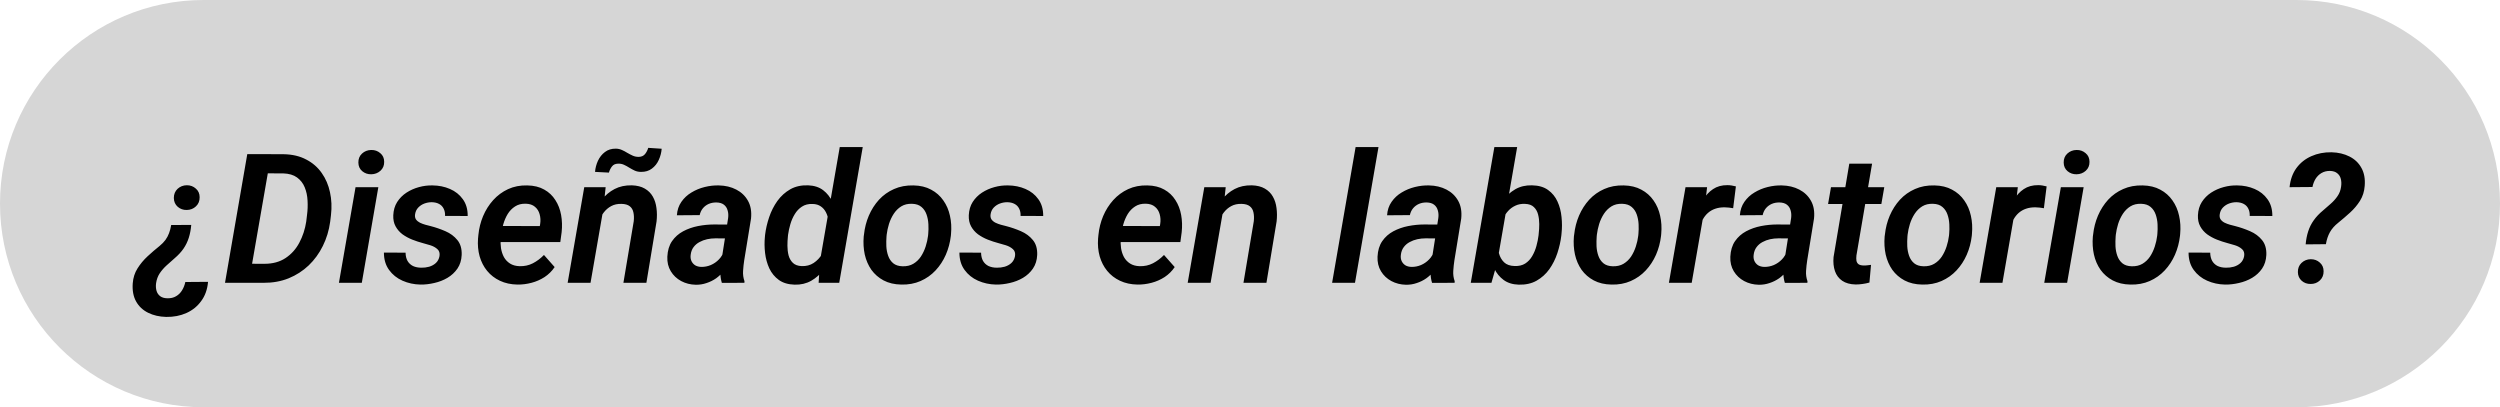 <svg width="221" height="36" viewBox="0 0 221 36" fill="none" xmlns="http://www.w3.org/2000/svg">
<path d="M0 18C0 8.059 8.059 0 18 0H203C212.941 0 221 8.059 221 18C221 27.941 212.941 36 203 36H18C8.059 36 0 27.941 0 18Z" fill="#D6D6D6"/>
<path d="M15.133 19.891L16.906 19.883C16.87 20.299 16.797 20.68 16.688 21.023C16.578 21.367 16.422 21.688 16.219 21.984C16.016 22.276 15.753 22.56 15.43 22.836C15.195 23.039 14.961 23.247 14.727 23.461C14.492 23.674 14.289 23.909 14.117 24.164C13.95 24.419 13.844 24.711 13.797 25.039C13.766 25.284 13.779 25.505 13.836 25.703C13.893 25.901 14 26.06 14.156 26.18C14.312 26.299 14.521 26.362 14.781 26.367C15.083 26.378 15.344 26.318 15.562 26.188C15.781 26.062 15.958 25.888 16.094 25.664C16.229 25.445 16.326 25.201 16.383 24.93L18.391 24.914C18.333 25.581 18.133 26.146 17.789 26.609C17.451 27.078 17.013 27.432 16.477 27.672C15.94 27.912 15.344 28.026 14.688 28.016C14.088 28 13.557 27.878 13.094 27.648C12.63 27.419 12.276 27.086 12.031 26.648C11.787 26.211 11.688 25.677 11.734 25.047C11.771 24.552 11.912 24.112 12.156 23.727C12.401 23.336 12.698 22.979 13.047 22.656C13.396 22.333 13.75 22.029 14.109 21.742C14.318 21.57 14.49 21.393 14.625 21.211C14.76 21.023 14.867 20.823 14.945 20.609C15.029 20.391 15.091 20.151 15.133 19.891ZM17.648 17.43C17.654 17.763 17.544 18.034 17.32 18.242C17.102 18.451 16.831 18.557 16.508 18.562C16.201 18.568 15.935 18.474 15.711 18.281C15.487 18.083 15.372 17.823 15.367 17.5C15.367 17.172 15.477 16.904 15.695 16.695C15.919 16.487 16.193 16.38 16.516 16.375C16.828 16.375 17.094 16.474 17.312 16.672C17.537 16.865 17.648 17.117 17.648 17.43ZM23.312 25H20.812L21.117 23.312L23.375 23.32C24.109 23.32 24.732 23.151 25.242 22.812C25.758 22.469 26.164 22.016 26.461 21.453C26.763 20.885 26.966 20.266 27.07 19.594L27.141 19C27.198 18.583 27.213 18.162 27.188 17.734C27.167 17.307 27.083 16.917 26.938 16.562C26.792 16.203 26.565 15.912 26.258 15.688C25.951 15.463 25.542 15.344 25.031 15.328L22.445 15.32L22.742 13.625L25.094 13.633C25.854 13.648 26.513 13.805 27.07 14.102C27.633 14.393 28.088 14.789 28.438 15.289C28.792 15.789 29.037 16.359 29.172 17C29.312 17.641 29.341 18.312 29.258 19.016L29.188 19.602C29.083 20.367 28.867 21.081 28.539 21.742C28.216 22.398 27.799 22.971 27.289 23.461C26.779 23.945 26.188 24.326 25.516 24.602C24.844 24.872 24.109 25.005 23.312 25ZM23.969 13.625L21.992 25H19.891L21.859 13.625H23.969ZM33.445 16.547L31.984 25H29.961L31.43 16.547H33.445ZM31.68 14.375C31.674 14.047 31.781 13.781 32 13.578C32.224 13.37 32.497 13.263 32.82 13.258C33.128 13.253 33.393 13.346 33.617 13.539C33.846 13.727 33.961 13.982 33.961 14.305C33.966 14.628 33.857 14.891 33.633 15.094C33.409 15.297 33.138 15.401 32.82 15.406C32.513 15.412 32.247 15.32 32.023 15.133C31.799 14.945 31.685 14.693 31.68 14.375ZM38.852 22.641C38.893 22.375 38.831 22.169 38.664 22.023C38.497 21.872 38.289 21.758 38.039 21.68C37.794 21.602 37.575 21.539 37.383 21.492C37.07 21.409 36.755 21.305 36.438 21.18C36.125 21.055 35.839 20.898 35.578 20.711C35.323 20.518 35.12 20.284 34.969 20.008C34.818 19.732 34.75 19.404 34.766 19.023C34.786 18.576 34.901 18.188 35.109 17.859C35.323 17.526 35.596 17.25 35.93 17.031C36.268 16.812 36.638 16.648 37.039 16.539C37.44 16.43 37.841 16.38 38.242 16.391C38.794 16.396 39.305 16.5 39.773 16.703C40.247 16.906 40.628 17.208 40.914 17.609C41.206 18.01 41.349 18.505 41.344 19.094L39.344 19.086C39.354 18.841 39.312 18.628 39.219 18.445C39.13 18.263 38.997 18.125 38.82 18.031C38.643 17.932 38.425 17.88 38.164 17.875C37.945 17.875 37.729 17.914 37.516 17.992C37.307 18.07 37.128 18.188 36.977 18.344C36.825 18.5 36.732 18.695 36.695 18.93C36.664 19.117 36.69 19.273 36.773 19.398C36.862 19.518 36.979 19.615 37.125 19.688C37.276 19.76 37.435 19.82 37.602 19.867C37.768 19.914 37.919 19.953 38.055 19.984C38.503 20.099 38.943 20.25 39.375 20.438C39.807 20.625 40.159 20.885 40.43 21.219C40.706 21.552 40.833 21.992 40.812 22.539C40.792 23.003 40.667 23.404 40.438 23.742C40.208 24.076 39.914 24.349 39.555 24.562C39.2 24.771 38.812 24.922 38.391 25.016C37.974 25.115 37.565 25.162 37.164 25.156C36.602 25.146 36.073 25.031 35.578 24.812C35.089 24.594 34.693 24.276 34.391 23.859C34.089 23.443 33.938 22.932 33.938 22.328L35.852 22.336C35.857 22.622 35.914 22.865 36.023 23.062C36.138 23.26 36.3 23.412 36.508 23.516C36.721 23.615 36.969 23.664 37.25 23.664C37.479 23.669 37.708 23.641 37.938 23.578C38.167 23.51 38.365 23.401 38.531 23.25C38.698 23.094 38.805 22.891 38.852 22.641ZM45.742 25.156C45.164 25.146 44.648 25.034 44.195 24.82C43.742 24.607 43.365 24.315 43.062 23.945C42.76 23.576 42.539 23.146 42.398 22.656C42.263 22.167 42.216 21.643 42.258 21.086L42.289 20.766C42.346 20.188 42.484 19.635 42.703 19.109C42.927 18.578 43.224 18.107 43.594 17.695C43.969 17.279 44.409 16.953 44.914 16.719C45.425 16.484 45.99 16.375 46.609 16.391C47.198 16.401 47.698 16.523 48.109 16.758C48.521 16.987 48.849 17.297 49.094 17.688C49.344 18.073 49.513 18.51 49.602 19C49.69 19.49 49.706 20 49.648 20.531L49.531 21.398H43.094L43.32 19.977L47.719 19.984L47.75 19.805C47.797 19.497 47.781 19.208 47.703 18.938C47.63 18.667 47.492 18.448 47.289 18.281C47.091 18.109 46.823 18.018 46.484 18.008C46.109 17.997 45.792 18.078 45.531 18.25C45.271 18.417 45.055 18.638 44.883 18.914C44.716 19.19 44.586 19.492 44.492 19.82C44.398 20.143 44.333 20.458 44.297 20.766L44.266 21.078C44.24 21.37 44.247 21.659 44.289 21.945C44.336 22.232 44.422 22.492 44.547 22.727C44.677 22.961 44.857 23.151 45.086 23.297C45.315 23.443 45.599 23.521 45.938 23.531C46.365 23.542 46.755 23.456 47.109 23.273C47.469 23.086 47.794 22.841 48.086 22.539L49.031 23.609C48.792 23.963 48.495 24.258 48.141 24.492C47.786 24.721 47.401 24.891 46.984 25C46.573 25.109 46.159 25.162 45.742 25.156ZM53.336 18.469L52.203 25H50.18L51.648 16.547H53.539L53.336 18.469ZM52.688 20.469L52.133 20.477C52.195 19.971 52.315 19.474 52.492 18.984C52.669 18.49 52.909 18.044 53.211 17.648C53.518 17.253 53.891 16.94 54.328 16.711C54.766 16.482 55.273 16.372 55.852 16.383C56.315 16.398 56.698 16.495 57 16.672C57.307 16.849 57.544 17.086 57.711 17.383C57.878 17.674 57.984 18.01 58.031 18.391C58.083 18.771 58.086 19.167 58.039 19.578L57.141 25H55.109L56.023 19.555C56.055 19.263 56.044 19.003 55.992 18.773C55.945 18.544 55.839 18.365 55.672 18.234C55.505 18.099 55.26 18.029 54.938 18.023C54.594 18.013 54.292 18.078 54.031 18.219C53.771 18.359 53.55 18.549 53.367 18.789C53.185 19.029 53.039 19.297 52.93 19.594C52.82 19.885 52.74 20.177 52.688 20.469ZM57.305 13.07L58.492 13.148C58.466 13.492 58.38 13.823 58.234 14.141C58.094 14.453 57.891 14.708 57.625 14.906C57.365 15.104 57.044 15.2 56.664 15.195C56.466 15.195 56.284 15.159 56.117 15.086C55.95 15.008 55.786 14.919 55.625 14.82C55.469 14.721 55.31 14.635 55.148 14.562C54.987 14.49 54.812 14.458 54.625 14.469C54.391 14.474 54.214 14.557 54.094 14.719C53.974 14.875 53.885 15.055 53.828 15.258L52.602 15.195C52.628 14.857 52.714 14.529 52.859 14.211C53.01 13.893 53.216 13.635 53.477 13.438C53.742 13.234 54.068 13.135 54.453 13.141C54.641 13.146 54.815 13.185 54.977 13.258C55.143 13.331 55.305 13.417 55.461 13.516C55.622 13.609 55.784 13.693 55.945 13.766C56.112 13.838 56.292 13.872 56.484 13.867C56.719 13.857 56.898 13.773 57.023 13.617C57.148 13.461 57.242 13.279 57.305 13.07ZM63.75 23.203L64.367 19.273C64.398 19.023 64.383 18.797 64.32 18.594C64.263 18.385 64.154 18.219 63.992 18.094C63.831 17.969 63.612 17.904 63.336 17.898C63.091 17.893 62.865 17.935 62.656 18.023C62.453 18.112 62.281 18.24 62.141 18.406C62 18.573 61.904 18.776 61.852 19.016L59.836 19.031C59.867 18.573 60 18.177 60.234 17.844C60.469 17.505 60.766 17.229 61.125 17.016C61.484 16.797 61.875 16.635 62.297 16.531C62.719 16.427 63.133 16.38 63.539 16.391C64.117 16.401 64.633 16.523 65.086 16.758C65.539 16.992 65.885 17.326 66.125 17.758C66.365 18.185 66.453 18.706 66.391 19.32L65.789 23.008C65.742 23.31 65.708 23.622 65.688 23.945C65.667 24.263 65.708 24.568 65.812 24.859L65.805 25L63.812 25.008C63.724 24.716 63.68 24.417 63.68 24.109C63.685 23.802 63.708 23.5 63.75 23.203ZM64.602 19.852L64.398 21.078L63.234 21.07C62.995 21.07 62.753 21.096 62.508 21.148C62.268 21.201 62.044 21.284 61.836 21.398C61.628 21.508 61.453 21.656 61.312 21.844C61.172 22.031 61.086 22.26 61.055 22.531C61.029 22.74 61.052 22.922 61.125 23.078C61.198 23.234 61.307 23.359 61.453 23.453C61.604 23.542 61.784 23.588 61.992 23.594C62.279 23.599 62.56 23.544 62.836 23.43C63.112 23.31 63.352 23.143 63.555 22.93C63.763 22.716 63.906 22.469 63.984 22.188L64.461 23.094C64.346 23.401 64.19 23.682 63.992 23.938C63.794 24.193 63.565 24.414 63.305 24.602C63.044 24.784 62.76 24.924 62.453 25.023C62.151 25.128 61.833 25.177 61.5 25.172C61.031 25.162 60.602 25.052 60.211 24.844C59.825 24.635 59.521 24.346 59.297 23.977C59.073 23.607 58.971 23.18 58.992 22.695C59.018 22.143 59.156 21.685 59.406 21.32C59.661 20.951 59.99 20.659 60.391 20.445C60.792 20.232 61.229 20.078 61.703 19.984C62.182 19.891 62.654 19.844 63.117 19.844L64.602 19.852ZM72.484 23.086L74.234 13H76.266L74.188 25H72.367L72.484 23.086ZM67.617 20.938L67.633 20.766C67.695 20.25 67.815 19.729 67.992 19.203C68.169 18.677 68.412 18.198 68.719 17.766C69.031 17.333 69.412 16.99 69.859 16.734C70.307 16.479 70.836 16.362 71.445 16.383C71.977 16.404 72.417 16.547 72.766 16.812C73.115 17.078 73.385 17.422 73.578 17.844C73.776 18.26 73.912 18.711 73.984 19.195C74.057 19.674 74.083 20.133 74.062 20.57L74.008 21.023C73.924 21.497 73.784 21.982 73.586 22.477C73.393 22.966 73.141 23.417 72.828 23.828C72.516 24.24 72.143 24.57 71.711 24.82C71.279 25.065 70.789 25.18 70.242 25.164C69.68 25.148 69.216 25.01 68.852 24.75C68.487 24.484 68.206 24.143 68.008 23.727C67.815 23.305 67.69 22.852 67.633 22.367C67.576 21.878 67.57 21.401 67.617 20.938ZM69.664 20.758L69.648 20.922C69.622 21.167 69.609 21.438 69.609 21.734C69.609 22.026 69.643 22.307 69.711 22.578C69.784 22.844 69.912 23.065 70.094 23.242C70.276 23.414 70.531 23.508 70.859 23.523C71.266 23.539 71.62 23.448 71.922 23.25C72.229 23.047 72.479 22.784 72.672 22.461C72.865 22.138 72.997 21.794 73.07 21.43L73.25 20.195C73.271 19.951 73.263 19.703 73.227 19.453C73.19 19.198 73.117 18.966 73.008 18.758C72.898 18.544 72.747 18.372 72.555 18.242C72.362 18.107 72.122 18.037 71.836 18.031C71.466 18.016 71.151 18.094 70.891 18.266C70.635 18.432 70.424 18.654 70.258 18.93C70.091 19.201 69.961 19.497 69.867 19.82C69.773 20.143 69.706 20.456 69.664 20.758ZM76.352 20.906L76.375 20.742C76.438 20.148 76.581 19.588 76.805 19.062C77.034 18.531 77.333 18.062 77.703 17.656C78.078 17.25 78.521 16.935 79.031 16.711C79.547 16.482 80.12 16.375 80.75 16.391C81.354 16.401 81.875 16.526 82.312 16.766C82.755 17 83.115 17.318 83.391 17.719C83.672 18.115 83.867 18.568 83.977 19.078C84.091 19.583 84.122 20.117 84.07 20.68L84.055 20.852C83.987 21.44 83.838 21.997 83.609 22.523C83.38 23.044 83.078 23.505 82.703 23.906C82.328 24.307 81.885 24.62 81.375 24.844C80.865 25.068 80.297 25.172 79.672 25.156C79.073 25.146 78.552 25.023 78.109 24.789C77.672 24.555 77.312 24.242 77.031 23.852C76.755 23.456 76.56 23.005 76.445 22.5C76.336 21.995 76.305 21.463 76.352 20.906ZM78.383 20.742L78.367 20.914C78.346 21.18 78.341 21.463 78.352 21.766C78.367 22.068 78.422 22.352 78.516 22.617C78.609 22.883 78.758 23.102 78.961 23.273C79.164 23.44 79.438 23.529 79.781 23.539C80.151 23.549 80.469 23.477 80.734 23.32C81.005 23.159 81.229 22.945 81.406 22.68C81.583 22.409 81.724 22.112 81.828 21.789C81.932 21.466 82.003 21.151 82.039 20.844L82.055 20.68C82.081 20.414 82.086 20.128 82.07 19.82C82.055 19.513 82 19.227 81.906 18.961C81.812 18.69 81.664 18.469 81.461 18.297C81.258 18.12 80.982 18.026 80.633 18.016C80.263 18 79.943 18.076 79.672 18.242C79.406 18.409 79.185 18.628 79.008 18.898C78.831 19.169 78.69 19.469 78.586 19.797C78.487 20.12 78.419 20.435 78.383 20.742ZM89.727 22.641C89.768 22.375 89.706 22.169 89.539 22.023C89.372 21.872 89.164 21.758 88.914 21.68C88.669 21.602 88.451 21.539 88.258 21.492C87.945 21.409 87.63 21.305 87.312 21.18C87 21.055 86.713 20.898 86.453 20.711C86.198 20.518 85.995 20.284 85.844 20.008C85.693 19.732 85.625 19.404 85.641 19.023C85.662 18.576 85.776 18.188 85.984 17.859C86.198 17.526 86.471 17.25 86.805 17.031C87.143 16.812 87.513 16.648 87.914 16.539C88.315 16.43 88.716 16.38 89.117 16.391C89.669 16.396 90.18 16.5 90.648 16.703C91.122 16.906 91.503 17.208 91.789 17.609C92.081 18.01 92.224 18.505 92.219 19.094L90.219 19.086C90.229 18.841 90.188 18.628 90.094 18.445C90.005 18.263 89.872 18.125 89.695 18.031C89.518 17.932 89.299 17.88 89.039 17.875C88.82 17.875 88.604 17.914 88.391 17.992C88.182 18.07 88.003 18.188 87.852 18.344C87.701 18.5 87.607 18.695 87.57 18.93C87.539 19.117 87.565 19.273 87.648 19.398C87.737 19.518 87.854 19.615 88 19.688C88.151 19.76 88.31 19.82 88.477 19.867C88.643 19.914 88.794 19.953 88.93 19.984C89.378 20.099 89.818 20.25 90.25 20.438C90.682 20.625 91.034 20.885 91.305 21.219C91.581 21.552 91.708 21.992 91.688 22.539C91.667 23.003 91.542 23.404 91.312 23.742C91.083 24.076 90.789 24.349 90.43 24.562C90.076 24.771 89.688 24.922 89.266 25.016C88.849 25.115 88.44 25.162 88.039 25.156C87.477 25.146 86.948 25.031 86.453 24.812C85.963 24.594 85.568 24.276 85.266 23.859C84.963 23.443 84.812 22.932 84.812 22.328L86.727 22.336C86.732 22.622 86.789 22.865 86.898 23.062C87.013 23.26 87.174 23.412 87.383 23.516C87.596 23.615 87.844 23.664 88.125 23.664C88.354 23.669 88.583 23.641 88.812 23.578C89.042 23.51 89.24 23.401 89.406 23.25C89.573 23.094 89.68 22.891 89.727 22.641ZM100.555 25.156C99.977 25.146 99.461 25.034 99.008 24.82C98.555 24.607 98.177 24.315 97.875 23.945C97.573 23.576 97.352 23.146 97.211 22.656C97.076 22.167 97.029 21.643 97.07 21.086L97.102 20.766C97.159 20.188 97.297 19.635 97.516 19.109C97.74 18.578 98.037 18.107 98.406 17.695C98.781 17.279 99.221 16.953 99.727 16.719C100.237 16.484 100.802 16.375 101.422 16.391C102.01 16.401 102.51 16.523 102.922 16.758C103.333 16.987 103.661 17.297 103.906 17.688C104.156 18.073 104.326 18.51 104.414 19C104.503 19.49 104.518 20 104.461 20.531L104.344 21.398H97.906L98.133 19.977L102.531 19.984L102.562 19.805C102.609 19.497 102.594 19.208 102.516 18.938C102.443 18.667 102.305 18.448 102.102 18.281C101.904 18.109 101.635 18.018 101.297 18.008C100.922 17.997 100.604 18.078 100.344 18.25C100.083 18.417 99.867 18.638 99.695 18.914C99.529 19.19 99.398 19.492 99.305 19.82C99.211 20.143 99.146 20.458 99.109 20.766L99.078 21.078C99.052 21.37 99.06 21.659 99.102 21.945C99.148 22.232 99.234 22.492 99.359 22.727C99.49 22.961 99.669 23.151 99.898 23.297C100.128 23.443 100.411 23.521 100.75 23.531C101.177 23.542 101.568 23.456 101.922 23.273C102.281 23.086 102.607 22.841 102.898 22.539L103.844 23.609C103.604 23.963 103.307 24.258 102.953 24.492C102.599 24.721 102.214 24.891 101.797 25C101.385 25.109 100.971 25.162 100.555 25.156ZM108.148 18.469L107.016 25H104.992L106.461 16.547H108.352L108.148 18.469ZM107.5 20.469L106.945 20.477C107.008 19.971 107.128 19.474 107.305 18.984C107.482 18.49 107.721 18.044 108.023 17.648C108.331 17.253 108.703 16.94 109.141 16.711C109.578 16.482 110.086 16.372 110.664 16.383C111.128 16.398 111.51 16.495 111.812 16.672C112.12 16.849 112.357 17.086 112.523 17.383C112.69 17.674 112.797 18.01 112.844 18.391C112.896 18.771 112.898 19.167 112.852 19.578L111.953 25H109.922L110.836 19.555C110.867 19.263 110.857 19.003 110.805 18.773C110.758 18.544 110.651 18.365 110.484 18.234C110.318 18.099 110.073 18.029 109.75 18.023C109.406 18.013 109.104 18.078 108.844 18.219C108.583 18.359 108.362 18.549 108.18 18.789C107.997 19.029 107.852 19.297 107.742 19.594C107.633 19.885 107.552 20.177 107.5 20.469ZM121.859 13L119.781 25H117.758L119.836 13H121.859ZM126.531 23.203L127.148 19.273C127.18 19.023 127.164 18.797 127.102 18.594C127.044 18.385 126.935 18.219 126.773 18.094C126.612 17.969 126.393 17.904 126.117 17.898C125.872 17.893 125.646 17.935 125.438 18.023C125.234 18.112 125.062 18.24 124.922 18.406C124.781 18.573 124.685 18.776 124.633 19.016L122.617 19.031C122.648 18.573 122.781 18.177 123.016 17.844C123.25 17.505 123.547 17.229 123.906 17.016C124.266 16.797 124.656 16.635 125.078 16.531C125.5 16.427 125.914 16.38 126.32 16.391C126.898 16.401 127.414 16.523 127.867 16.758C128.32 16.992 128.667 17.326 128.906 17.758C129.146 18.185 129.234 18.706 129.172 19.32L128.57 23.008C128.523 23.31 128.49 23.622 128.469 23.945C128.448 24.263 128.49 24.568 128.594 24.859L128.586 25L126.594 25.008C126.505 24.716 126.461 24.417 126.461 24.109C126.466 23.802 126.49 23.5 126.531 23.203ZM127.383 19.852L127.18 21.078L126.016 21.07C125.776 21.07 125.534 21.096 125.289 21.148C125.049 21.201 124.826 21.284 124.617 21.398C124.409 21.508 124.234 21.656 124.094 21.844C123.953 22.031 123.867 22.26 123.836 22.531C123.81 22.74 123.833 22.922 123.906 23.078C123.979 23.234 124.089 23.359 124.234 23.453C124.385 23.542 124.565 23.588 124.773 23.594C125.06 23.599 125.341 23.544 125.617 23.43C125.893 23.31 126.133 23.143 126.336 22.93C126.544 22.716 126.688 22.469 126.766 22.188L127.242 23.094C127.128 23.401 126.971 23.682 126.773 23.938C126.576 24.193 126.346 24.414 126.086 24.602C125.826 24.784 125.542 24.924 125.234 25.023C124.932 25.128 124.615 25.177 124.281 25.172C123.812 25.162 123.383 25.052 122.992 24.844C122.607 24.635 122.302 24.346 122.078 23.977C121.854 23.607 121.753 23.18 121.773 22.695C121.799 22.143 121.938 21.685 122.188 21.32C122.443 20.951 122.771 20.659 123.172 20.445C123.573 20.232 124.01 20.078 124.484 19.984C124.964 19.891 125.435 19.844 125.898 19.844L127.383 19.852ZM132.102 13H134.117L132.344 23.242L131.844 25H130.016L132.102 13ZM138.039 20.641L138.023 20.812C137.961 21.333 137.844 21.854 137.672 22.375C137.5 22.896 137.263 23.37 136.961 23.797C136.659 24.219 136.284 24.557 135.836 24.812C135.393 25.062 134.867 25.18 134.258 25.164C133.721 25.148 133.276 25.01 132.922 24.75C132.568 24.49 132.292 24.154 132.094 23.742C131.901 23.331 131.768 22.885 131.695 22.406C131.622 21.927 131.596 21.461 131.617 21.008L131.672 20.562C131.755 20.083 131.893 19.596 132.086 19.102C132.279 18.607 132.529 18.151 132.836 17.734C133.148 17.318 133.518 16.984 133.945 16.734C134.378 16.484 134.872 16.367 135.43 16.383C136.013 16.393 136.487 16.531 136.852 16.797C137.216 17.057 137.492 17.396 137.68 17.812C137.872 18.229 137.992 18.685 138.039 19.18C138.091 19.674 138.091 20.162 138.039 20.641ZM136.008 20.805L136.023 20.633C136.055 20.383 136.07 20.109 136.07 19.812C136.07 19.516 136.036 19.234 135.969 18.969C135.901 18.698 135.776 18.477 135.594 18.305C135.417 18.128 135.156 18.034 134.812 18.023C134.495 18.008 134.211 18.06 133.961 18.18C133.711 18.294 133.495 18.453 133.312 18.656C133.13 18.859 132.979 19.091 132.859 19.352C132.745 19.612 132.659 19.883 132.602 20.164L132.422 21.398C132.401 21.737 132.43 22.068 132.508 22.391C132.591 22.708 132.742 22.974 132.961 23.188C133.18 23.396 133.487 23.505 133.883 23.516C134.258 23.531 134.573 23.458 134.828 23.297C135.083 23.13 135.289 22.912 135.445 22.641C135.607 22.365 135.732 22.065 135.82 21.742C135.909 21.419 135.971 21.107 136.008 20.805ZM139.133 20.906L139.156 20.742C139.219 20.148 139.362 19.588 139.586 19.062C139.815 18.531 140.115 18.062 140.484 17.656C140.859 17.25 141.302 16.935 141.812 16.711C142.328 16.482 142.901 16.375 143.531 16.391C144.135 16.401 144.656 16.526 145.094 16.766C145.536 17 145.896 17.318 146.172 17.719C146.453 18.115 146.648 18.568 146.758 19.078C146.872 19.583 146.904 20.117 146.852 20.68L146.836 20.852C146.768 21.44 146.62 21.997 146.391 22.523C146.161 23.044 145.859 23.505 145.484 23.906C145.109 24.307 144.667 24.62 144.156 24.844C143.646 25.068 143.078 25.172 142.453 25.156C141.854 25.146 141.333 25.023 140.891 24.789C140.453 24.555 140.094 24.242 139.812 23.852C139.536 23.456 139.341 23.005 139.227 22.5C139.117 21.995 139.086 21.463 139.133 20.906ZM141.164 20.742L141.148 20.914C141.128 21.18 141.122 21.463 141.133 21.766C141.148 22.068 141.203 22.352 141.297 22.617C141.391 22.883 141.539 23.102 141.742 23.273C141.945 23.44 142.219 23.529 142.562 23.539C142.932 23.549 143.25 23.477 143.516 23.32C143.786 23.159 144.01 22.945 144.188 22.68C144.365 22.409 144.505 22.112 144.609 21.789C144.714 21.466 144.784 21.151 144.82 20.844L144.836 20.68C144.862 20.414 144.867 20.128 144.852 19.82C144.836 19.513 144.781 19.227 144.688 18.961C144.594 18.69 144.445 18.469 144.242 18.297C144.039 18.12 143.763 18.026 143.414 18.016C143.044 18 142.724 18.076 142.453 18.242C142.188 18.409 141.966 18.628 141.789 18.898C141.612 19.169 141.471 19.469 141.367 19.797C141.268 20.12 141.201 20.435 141.164 20.742ZM150.695 18.375L149.547 25H147.531L149 16.547H150.906L150.695 18.375ZM153.453 16.477L153.211 18.406C153.091 18.385 152.969 18.367 152.844 18.352C152.719 18.336 152.594 18.328 152.469 18.328C152.156 18.323 151.875 18.365 151.625 18.453C151.38 18.537 151.164 18.662 150.977 18.828C150.789 18.995 150.633 19.198 150.508 19.438C150.383 19.672 150.286 19.935 150.219 20.227L149.781 20.172C149.833 19.766 149.922 19.341 150.047 18.898C150.172 18.451 150.346 18.034 150.57 17.648C150.794 17.263 151.081 16.953 151.43 16.719C151.784 16.479 152.211 16.362 152.711 16.367C152.836 16.367 152.958 16.378 153.078 16.398C153.203 16.419 153.328 16.445 153.453 16.477ZM157.719 23.203L158.336 19.273C158.367 19.023 158.352 18.797 158.289 18.594C158.232 18.385 158.122 18.219 157.961 18.094C157.799 17.969 157.581 17.904 157.305 17.898C157.06 17.893 156.833 17.935 156.625 18.023C156.422 18.112 156.25 18.24 156.109 18.406C155.969 18.573 155.872 18.776 155.82 19.016L153.805 19.031C153.836 18.573 153.969 18.177 154.203 17.844C154.438 17.505 154.734 17.229 155.094 17.016C155.453 16.797 155.844 16.635 156.266 16.531C156.688 16.427 157.102 16.38 157.508 16.391C158.086 16.401 158.602 16.523 159.055 16.758C159.508 16.992 159.854 17.326 160.094 17.758C160.333 18.185 160.422 18.706 160.359 19.32L159.758 23.008C159.711 23.31 159.677 23.622 159.656 23.945C159.635 24.263 159.677 24.568 159.781 24.859L159.773 25L157.781 25.008C157.693 24.716 157.648 24.417 157.648 24.109C157.654 23.802 157.677 23.5 157.719 23.203ZM158.57 19.852L158.367 21.078L157.203 21.07C156.964 21.07 156.721 21.096 156.477 21.148C156.237 21.201 156.013 21.284 155.805 21.398C155.596 21.508 155.422 21.656 155.281 21.844C155.141 22.031 155.055 22.26 155.023 22.531C154.997 22.74 155.021 22.922 155.094 23.078C155.167 23.234 155.276 23.359 155.422 23.453C155.573 23.542 155.753 23.588 155.961 23.594C156.247 23.599 156.529 23.544 156.805 23.43C157.081 23.31 157.32 23.143 157.523 22.93C157.732 22.716 157.875 22.469 157.953 22.188L158.43 23.094C158.315 23.401 158.159 23.682 157.961 23.938C157.763 24.193 157.534 24.414 157.273 24.602C157.013 24.784 156.729 24.924 156.422 25.023C156.12 25.128 155.802 25.177 155.469 25.172C155 25.162 154.57 25.052 154.18 24.844C153.794 24.635 153.49 24.346 153.266 23.977C153.042 23.607 152.94 23.18 152.961 22.695C152.987 22.143 153.125 21.685 153.375 21.32C153.63 20.951 153.958 20.659 154.359 20.445C154.76 20.232 155.198 20.078 155.672 19.984C156.151 19.891 156.622 19.844 157.086 19.844L158.57 19.852ZM166.57 16.547L166.312 18.031H161.602L161.859 16.547H166.57ZM163.477 14.469H165.492L164.109 22.578C164.089 22.76 164.089 22.917 164.109 23.047C164.135 23.177 164.195 23.279 164.289 23.352C164.388 23.424 164.536 23.463 164.734 23.469C164.844 23.474 164.953 23.469 165.062 23.453C165.177 23.438 165.289 23.424 165.398 23.414L165.258 24.977C165.06 25.034 164.859 25.076 164.656 25.102C164.453 25.133 164.247 25.148 164.039 25.148C163.555 25.138 163.159 25.029 162.852 24.82C162.549 24.612 162.336 24.328 162.211 23.969C162.086 23.604 162.044 23.19 162.086 22.727L163.477 14.469ZM166.602 20.906L166.625 20.742C166.688 20.148 166.831 19.588 167.055 19.062C167.284 18.531 167.583 18.062 167.953 17.656C168.328 17.25 168.771 16.935 169.281 16.711C169.797 16.482 170.37 16.375 171 16.391C171.604 16.401 172.125 16.526 172.562 16.766C173.005 17 173.365 17.318 173.641 17.719C173.922 18.115 174.117 18.568 174.227 19.078C174.341 19.583 174.372 20.117 174.32 20.68L174.305 20.852C174.237 21.44 174.089 21.997 173.859 22.523C173.63 23.044 173.328 23.505 172.953 23.906C172.578 24.307 172.135 24.62 171.625 24.844C171.115 25.068 170.547 25.172 169.922 25.156C169.323 25.146 168.802 25.023 168.359 24.789C167.922 24.555 167.562 24.242 167.281 23.852C167.005 23.456 166.81 23.005 166.695 22.5C166.586 21.995 166.555 21.463 166.602 20.906ZM168.633 20.742L168.617 20.914C168.596 21.18 168.591 21.463 168.602 21.766C168.617 22.068 168.672 22.352 168.766 22.617C168.859 22.883 169.008 23.102 169.211 23.273C169.414 23.44 169.688 23.529 170.031 23.539C170.401 23.549 170.719 23.477 170.984 23.32C171.255 23.159 171.479 22.945 171.656 22.68C171.833 22.409 171.974 22.112 172.078 21.789C172.182 21.466 172.253 21.151 172.289 20.844L172.305 20.68C172.331 20.414 172.336 20.128 172.32 19.82C172.305 19.513 172.25 19.227 172.156 18.961C172.062 18.69 171.914 18.469 171.711 18.297C171.508 18.12 171.232 18.026 170.883 18.016C170.513 18 170.193 18.076 169.922 18.242C169.656 18.409 169.435 18.628 169.258 18.898C169.081 19.169 168.94 19.469 168.836 19.797C168.737 20.12 168.669 20.435 168.633 20.742ZM178.164 18.375L177.016 25H175L176.469 16.547H178.375L178.164 18.375ZM180.922 16.477L180.68 18.406C180.56 18.385 180.438 18.367 180.312 18.352C180.188 18.336 180.062 18.328 179.938 18.328C179.625 18.323 179.344 18.365 179.094 18.453C178.849 18.537 178.633 18.662 178.445 18.828C178.258 18.995 178.102 19.198 177.977 19.438C177.852 19.672 177.755 19.935 177.688 20.227L177.25 20.172C177.302 19.766 177.391 19.341 177.516 18.898C177.641 18.451 177.815 18.034 178.039 17.648C178.263 17.263 178.549 16.953 178.898 16.719C179.253 16.479 179.68 16.362 180.18 16.367C180.305 16.367 180.427 16.378 180.547 16.398C180.672 16.419 180.797 16.445 180.922 16.477ZM184.195 16.547L182.734 25H180.711L182.18 16.547H184.195ZM182.43 14.375C182.424 14.047 182.531 13.781 182.75 13.578C182.974 13.37 183.247 13.263 183.57 13.258C183.878 13.253 184.143 13.346 184.367 13.539C184.596 13.727 184.711 13.982 184.711 14.305C184.716 14.628 184.607 14.891 184.383 15.094C184.159 15.297 183.888 15.401 183.57 15.406C183.263 15.412 182.997 15.32 182.773 15.133C182.549 14.945 182.435 14.693 182.43 14.375ZM185.008 20.906L185.031 20.742C185.094 20.148 185.237 19.588 185.461 19.062C185.69 18.531 185.99 18.062 186.359 17.656C186.734 17.25 187.177 16.935 187.688 16.711C188.203 16.482 188.776 16.375 189.406 16.391C190.01 16.401 190.531 16.526 190.969 16.766C191.411 17 191.771 17.318 192.047 17.719C192.328 18.115 192.523 18.568 192.633 19.078C192.747 19.583 192.779 20.117 192.727 20.68L192.711 20.852C192.643 21.44 192.495 21.997 192.266 22.523C192.036 23.044 191.734 23.505 191.359 23.906C190.984 24.307 190.542 24.62 190.031 24.844C189.521 25.068 188.953 25.172 188.328 25.156C187.729 25.146 187.208 25.023 186.766 24.789C186.328 24.555 185.969 24.242 185.688 23.852C185.411 23.456 185.216 23.005 185.102 22.5C184.992 21.995 184.961 21.463 185.008 20.906ZM187.039 20.742L187.023 20.914C187.003 21.18 186.997 21.463 187.008 21.766C187.023 22.068 187.078 22.352 187.172 22.617C187.266 22.883 187.414 23.102 187.617 23.273C187.82 23.44 188.094 23.529 188.438 23.539C188.807 23.549 189.125 23.477 189.391 23.32C189.661 23.159 189.885 22.945 190.062 22.68C190.24 22.409 190.38 22.112 190.484 21.789C190.589 21.466 190.659 21.151 190.695 20.844L190.711 20.68C190.737 20.414 190.742 20.128 190.727 19.82C190.711 19.513 190.656 19.227 190.562 18.961C190.469 18.69 190.32 18.469 190.117 18.297C189.914 18.12 189.638 18.026 189.289 18.016C188.919 18 188.599 18.076 188.328 18.242C188.062 18.409 187.841 18.628 187.664 18.898C187.487 19.169 187.346 19.469 187.242 19.797C187.143 20.12 187.076 20.435 187.039 20.742ZM198.383 22.641C198.424 22.375 198.362 22.169 198.195 22.023C198.029 21.872 197.82 21.758 197.57 21.68C197.326 21.602 197.107 21.539 196.914 21.492C196.602 21.409 196.286 21.305 195.969 21.18C195.656 21.055 195.37 20.898 195.109 20.711C194.854 20.518 194.651 20.284 194.5 20.008C194.349 19.732 194.281 19.404 194.297 19.023C194.318 18.576 194.432 18.188 194.641 17.859C194.854 17.526 195.128 17.25 195.461 17.031C195.799 16.812 196.169 16.648 196.57 16.539C196.971 16.43 197.372 16.38 197.773 16.391C198.326 16.396 198.836 16.5 199.305 16.703C199.779 16.906 200.159 17.208 200.445 17.609C200.737 18.01 200.88 18.505 200.875 19.094L198.875 19.086C198.885 18.841 198.844 18.628 198.75 18.445C198.661 18.263 198.529 18.125 198.352 18.031C198.174 17.932 197.956 17.88 197.695 17.875C197.477 17.875 197.26 17.914 197.047 17.992C196.839 18.07 196.659 18.188 196.508 18.344C196.357 18.5 196.263 18.695 196.227 18.93C196.195 19.117 196.221 19.273 196.305 19.398C196.393 19.518 196.51 19.615 196.656 19.688C196.807 19.76 196.966 19.82 197.133 19.867C197.299 19.914 197.451 19.953 197.586 19.984C198.034 20.099 198.474 20.25 198.906 20.438C199.339 20.625 199.69 20.885 199.961 21.219C200.237 21.552 200.365 21.992 200.344 22.539C200.323 23.003 200.198 23.404 199.969 23.742C199.74 24.076 199.445 24.349 199.086 24.562C198.732 24.771 198.344 24.922 197.922 25.016C197.505 25.115 197.096 25.162 196.695 25.156C196.133 25.146 195.604 25.031 195.109 24.812C194.62 24.594 194.224 24.276 193.922 23.859C193.62 23.443 193.469 22.932 193.469 22.328L195.383 22.336C195.388 22.622 195.445 22.865 195.555 23.062C195.669 23.26 195.831 23.412 196.039 23.516C196.253 23.615 196.5 23.664 196.781 23.664C197.01 23.669 197.24 23.641 197.469 23.578C197.698 23.51 197.896 23.401 198.062 23.25C198.229 23.094 198.336 22.891 198.383 22.641ZM205.609 21.586L203.82 21.602C203.857 21.18 203.932 20.794 204.047 20.445C204.161 20.091 204.326 19.766 204.539 19.469C204.753 19.167 205.023 18.88 205.352 18.609C205.576 18.417 205.802 18.219 206.031 18.016C206.266 17.812 206.466 17.588 206.633 17.344C206.805 17.099 206.911 16.818 206.953 16.5C206.99 16.255 206.982 16.029 206.93 15.82C206.878 15.612 206.773 15.445 206.617 15.32C206.466 15.19 206.255 15.12 205.984 15.109C205.693 15.104 205.438 15.167 205.219 15.297C205.005 15.422 204.831 15.594 204.695 15.812C204.565 16.026 204.474 16.266 204.422 16.531L202.398 16.547C202.466 15.88 202.669 15.315 203.008 14.852C203.352 14.388 203.792 14.039 204.328 13.805C204.865 13.565 205.458 13.45 206.109 13.461C206.708 13.477 207.237 13.602 207.695 13.836C208.159 14.07 208.51 14.406 208.75 14.844C208.995 15.281 209.091 15.812 209.039 16.438C209.003 16.927 208.865 17.365 208.625 17.75C208.385 18.13 208.094 18.477 207.75 18.789C207.406 19.102 207.057 19.401 206.703 19.688C206.38 19.943 206.133 20.224 205.961 20.531C205.794 20.833 205.677 21.185 205.609 21.586ZM203.133 24.055C203.128 23.721 203.234 23.451 203.453 23.242C203.677 23.029 203.951 22.919 204.273 22.914C204.586 22.914 204.852 23.013 205.07 23.211C205.294 23.404 205.406 23.659 205.406 23.977C205.411 24.305 205.302 24.576 205.078 24.789C204.859 24.997 204.589 25.102 204.266 25.102C203.953 25.107 203.688 25.013 203.469 24.82C203.25 24.622 203.138 24.367 203.133 24.055Z" fill="black"/>
</svg>
